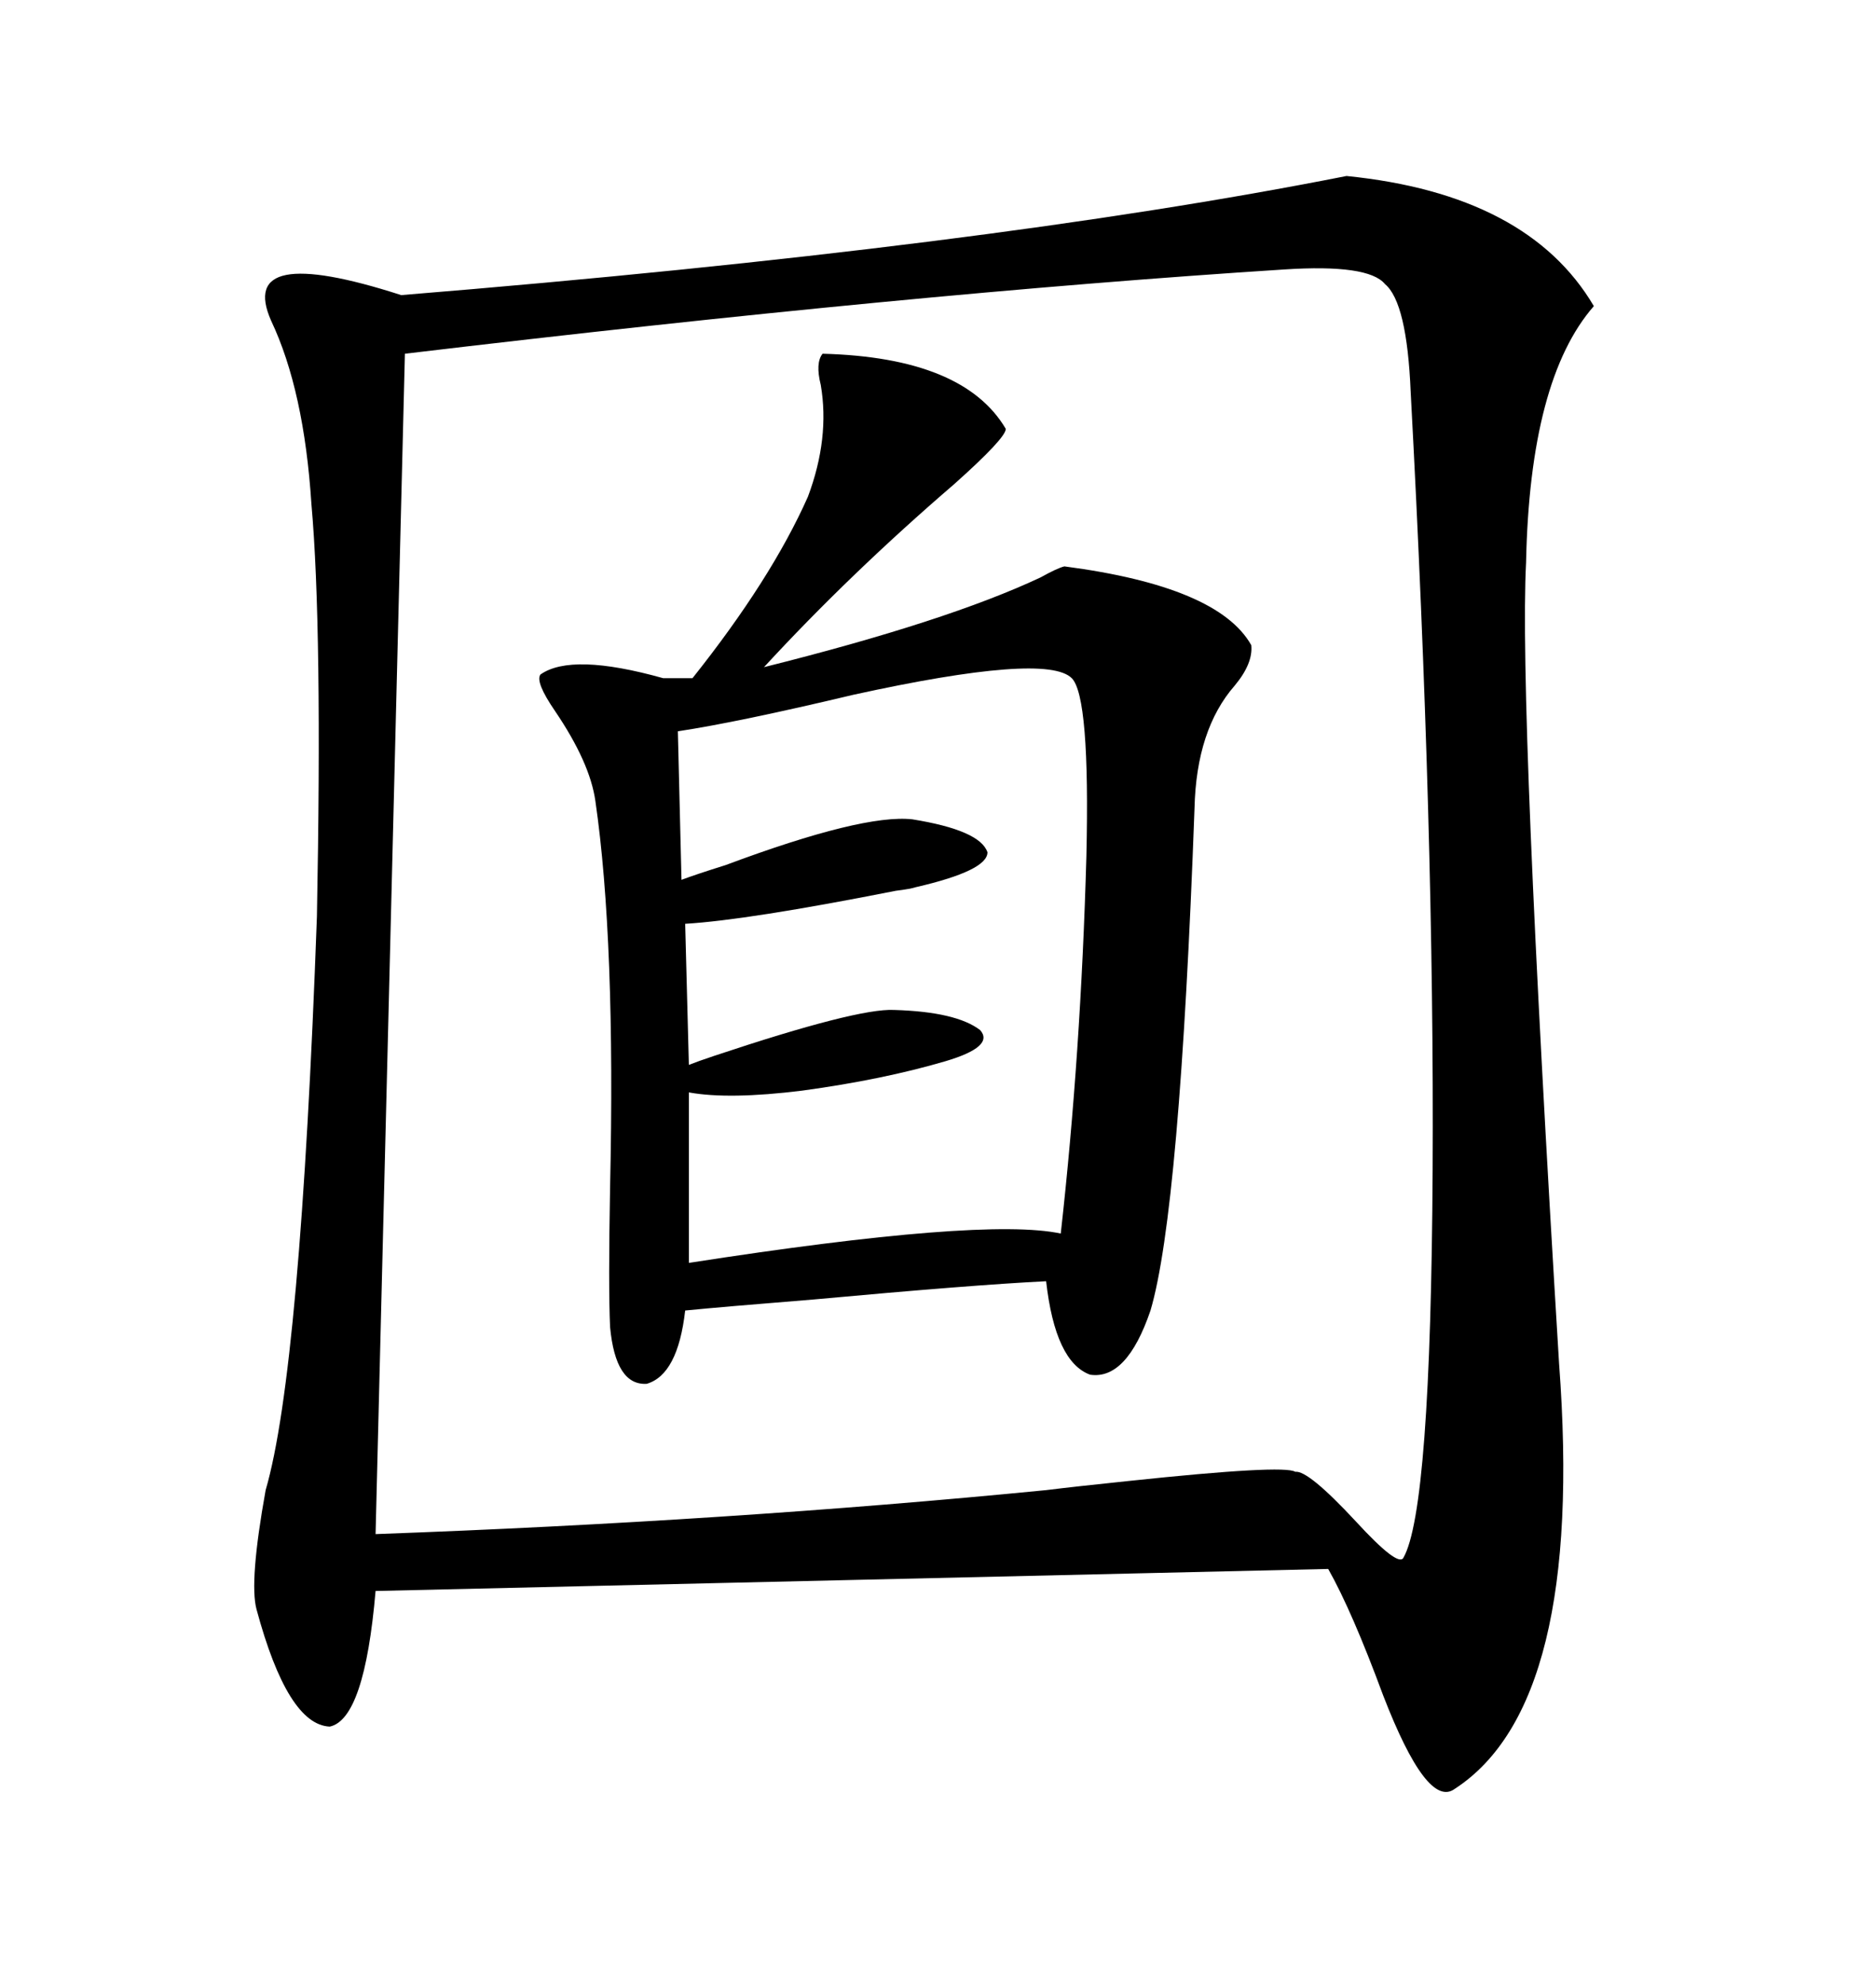 <svg xmlns="http://www.w3.org/2000/svg" xmlns:xlink="http://www.w3.org/1999/xlink" width="300" height="317.285"><path d="M215.33 28.13L215.33 28.13Q244.34 31.05 254.88 48.93L254.88 48.93Q244.63 60.64 244.04 89.94L244.04 89.94Q242.87 112.21 249.32 217.97L249.32 217.97Q253.42 272.46 232.62 285.94L232.62 285.94Q228.22 289.16 221.19 271.00L221.19 271.00Q216.21 257.52 212.40 250.78L212.40 250.78L60.06 254.30Q58.30 274.80 52.73 275.98L52.73 275.98Q46.00 275.68 41.02 257.23L41.02 257.23Q39.84 252.83 42.48 238.18L42.48 238.18Q48.05 219.14 50.68 146.48L50.68 146.48Q51.56 100.20 49.80 80.57L49.80 80.57Q48.63 62.40 43.36 51.27L43.36 51.27Q37.79 38.67 64.16 47.17L64.16 47.17Q157.62 39.55 215.33 28.13ZM205.37 43.07L205.37 43.07Q145.90 46.88 64.75 56.54L64.75 56.54L60.06 245.21Q116.60 243.16 167.29 238.18L167.29 238.18Q171.97 237.60 180.47 236.72L180.47 236.72Q205.37 234.08 207.13 235.25L207.13 235.25Q209.18 234.96 216.80 243.16L216.80 243.16Q223.54 250.49 224.41 249.02L224.41 249.02Q228.81 241.41 229.10 186.91L229.10 186.91Q229.39 133.30 225.59 62.70L225.59 62.70Q225 48.34 221.48 45.41L221.48 45.41Q218.85 42.19 205.37 43.07ZM131.54 56.54L131.54 56.54Q154.10 57.13 160.84 68.55L160.84 68.55Q160.84 70.02 152.64 77.34L152.64 77.34Q135.94 91.70 122.17 106.64L122.17 106.64Q151.46 99.32 166.41 92.29L166.41 92.29Q169.04 90.82 170.21 90.53L170.21 90.53Q194.82 93.75 200.10 103.13L200.10 103.13Q200.39 106.05 197.46 109.57L197.46 109.57Q191.31 116.60 191.02 129.20L191.02 129.20Q188.67 193.65 183.98 209.47L183.98 209.47Q180.18 220.61 174.32 219.73L174.32 219.73Q168.75 217.68 167.29 204.79L167.29 204.79Q155.57 205.37 130.08 207.71L130.08 207.71Q115.43 208.89 109.57 209.47L109.57 209.47Q108.40 219.73 103.42 221.19L103.42 221.19Q98.44 221.48 97.56 212.11L97.56 212.11Q97.27 205.66 97.56 189.84L97.56 189.84Q98.44 150.29 95.21 128.03L95.21 128.03Q94.34 121.88 88.77 113.67L88.77 113.67Q85.55 108.98 86.43 107.81L86.43 107.81Q91.41 104.30 106.05 108.40L106.05 108.40L110.74 108.40Q123.34 92.58 129.20 79.39L129.20 79.39Q132.71 70.02 131.25 61.52L131.25 61.52Q130.37 58.01 131.54 56.54ZM171.39 108.40L171.39 108.40Q167.29 104.30 136.52 111.04L136.52 111.04Q118.07 115.43 108.40 116.89L108.40 116.89L108.98 140.63Q111.33 139.75 116.02 138.28L116.02 138.28Q137.99 130.08 145.90 130.96L145.90 130.96Q156.74 132.71 157.91 136.23L157.91 136.23Q157.91 139.16 146.48 141.80L146.48 141.80Q145.61 142.09 143.26 142.38L143.26 142.38Q119.53 147.07 109.57 147.66L109.57 147.66L110.16 170.21Q111.62 169.63 114.26 168.75L114.26 168.75Q137.11 161.13 142.97 161.43L142.97 161.43Q152.93 161.72 156.74 164.65L156.74 164.65Q159.08 167.29 151.17 169.63L151.17 169.63Q141.21 172.56 128.32 174.32L128.32 174.32Q116.60 175.78 110.16 174.61L110.16 174.61L110.16 201.86Q157.32 194.53 169.63 197.17L169.63 197.17Q172.85 168.46 173.73 136.82L173.73 136.82Q174.32 111.33 171.39 108.40Z"/></svg>